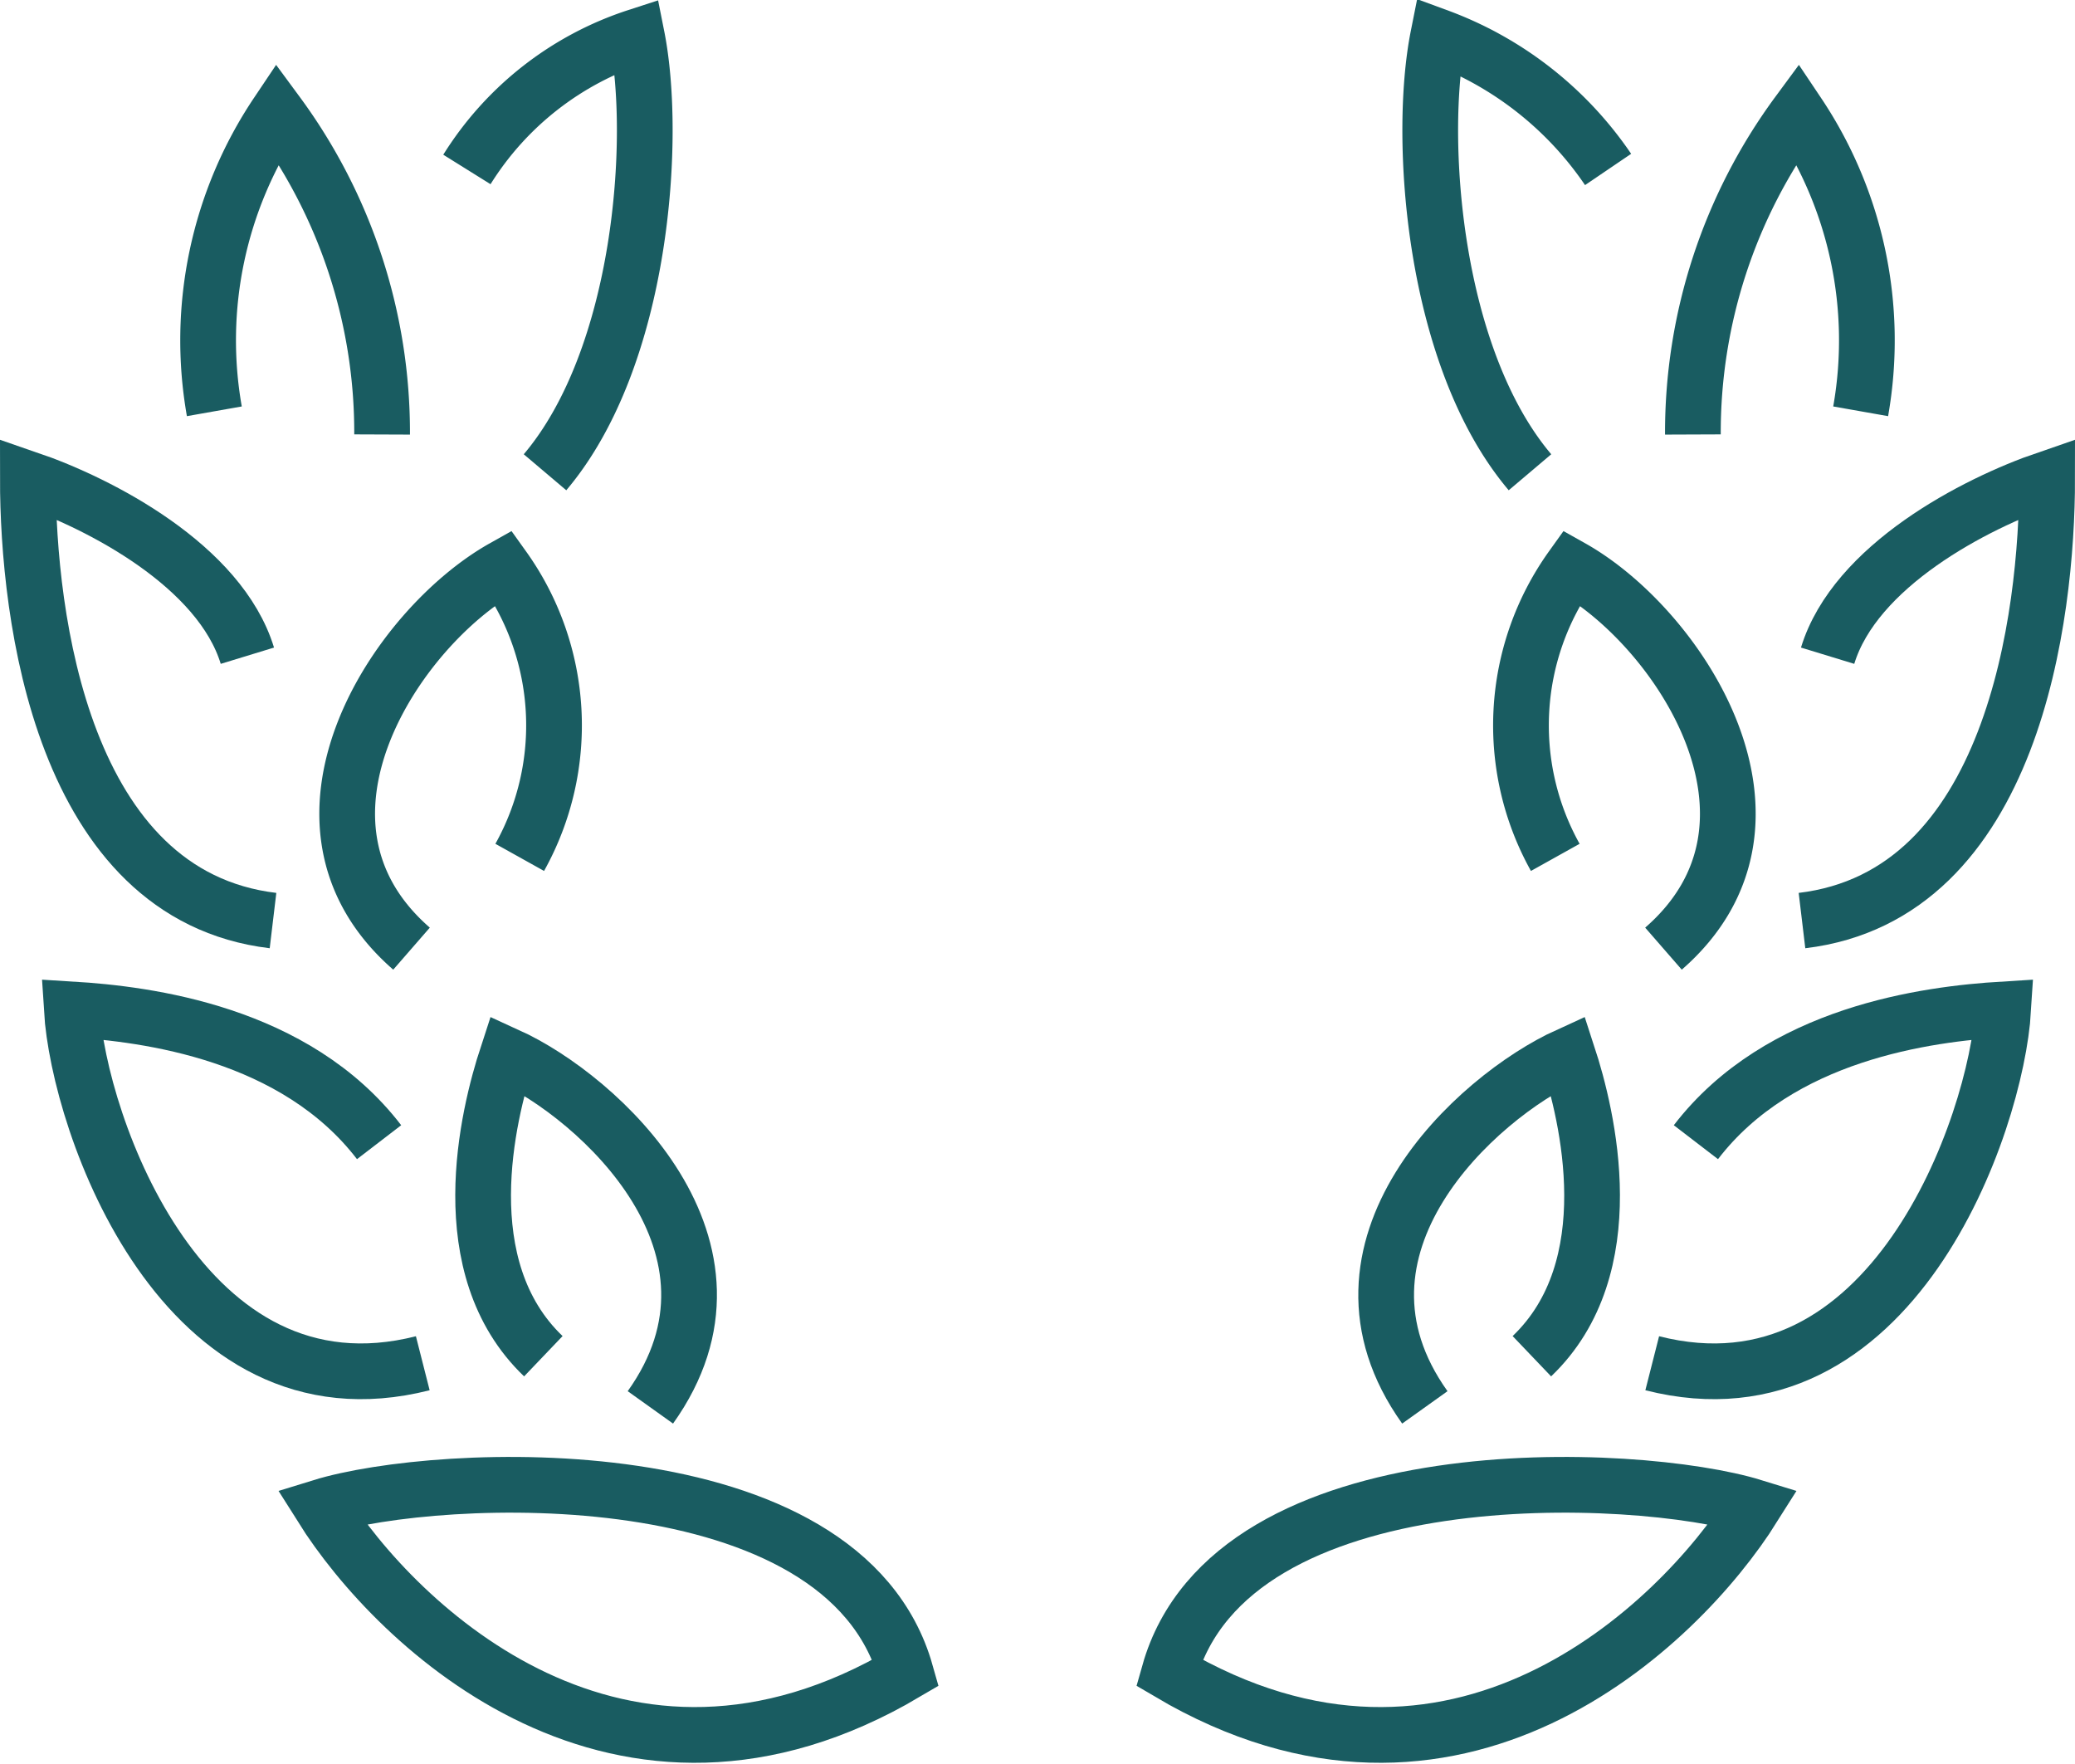 <?xml version="1.0" encoding="UTF-8"?><svg xmlns="http://www.w3.org/2000/svg" width="37.242" height="31.649" viewBox="0 0 37.242 31.649"><g transform="translate(0.5 0.658)"><path d="M229.633,75.2c1.75-2.067,2.011-6,1.649-7.819a5.653,5.653,0,0,0-3.051,2.385" transform="translate(-220.351 -67.383)" fill="none" stroke="#195c61" stroke-miterlimit="10" stroke-width="1"/><path d="M229.632,73.626a9.65,9.65,0,0,0-1.883-5.764,7.317,7.317,0,0,0-1.128,5.348" transform="translate(-223.274 -66.487)" fill="none" stroke="#195c61" stroke-miterlimit="10" stroke-width="1"/><path d="M229.271,73.322c-.492-1.61-2.633-2.727-3.94-3.175,0,2.457.606,7.475,4.4,7.928" transform="translate(-225.331 -62.213)" fill="none" stroke="#195c61" stroke-miterlimit="10" stroke-width="1"/><path d="M230.537,75.905a4.865,4.865,0,0,0-.293-5.2c-1.921,1.079-4.244,4.579-1.649,6.838" transform="translate(-221.709 -61.177)" fill="none" stroke="#195c61" stroke-miterlimit="10" stroke-width="1"/><path d="M231.34,80.069c2.046-2.865-.921-5.569-2.568-6.318-.351,1.071-1.022,3.806.647,5.4" transform="translate(-220.167 -55.471)" fill="none" stroke="#195c61" stroke-miterlimit="10" stroke-width="1"/><path d="M231.137,75.847c-1.505-1.961-4.155-2.3-5.516-2.383.125,2.058,2,7.443,6.3,6.35" transform="translate(-224.833 -56.008)" fill="none" stroke="#195c61" stroke-miterlimit="10" stroke-width="1"/><path d="M227.27,76.832c1.356,2.159,5.369,6,10.488,2.977C236.636,75.841,229.354,76.189,227.27,76.832Z" transform="translate(-222.001 -50.449)" fill="none" stroke="#195c61" stroke-miterlimit="10" stroke-width="1"/><path d="M236.384,75.2c-1.75-2.067-2.011-6-1.649-7.819a6.324,6.324,0,0,1,3.051,2.385" transform="translate(-209.424 -67.383)" fill="none" stroke="#195c61" stroke-miterlimit="10" stroke-width="1"/><path d="M236.331,73.626a9.651,9.651,0,0,1,1.883-5.764,7.317,7.317,0,0,1,1.128,5.348" transform="translate(-206.447 -66.487)" fill="none" stroke="#195c61" stroke-miterlimit="10" stroke-width="1"/><path d="M237.509,73.322c.492-1.61,2.633-2.727,3.94-3.175,0,2.457-.606,7.475-4.4,7.928" transform="translate(-205.207 -62.213)" fill="none" stroke="#195c61" stroke-miterlimit="10" stroke-width="1"/><path d="M235.816,75.905a4.865,4.865,0,0,1,.293-5.2c1.921,1.079,4.244,4.579,1.649,6.838" transform="translate(-208.402 -61.177)" fill="none" stroke="#195c61" stroke-miterlimit="10" stroke-width="1"/><path d="M235,80.069c-2.046-2.865.921-5.569,2.568-6.318.35,1.071,1.022,3.806-.647,5.4" transform="translate(-209.927 -55.471)" fill="none" stroke="#195c61" stroke-miterlimit="10" stroke-width="1"/><path d="M236.847,75.847c1.505-1.961,4.155-2.3,5.516-2.383-.125,2.058-2,7.443-6.3,6.35" transform="translate(-206.909 -56.008)" fill="none" stroke="#195c61" stroke-miterlimit="10" stroke-width="1"/><path d="M243.358,76.832c-1.356,2.159-5.369,6-10.488,2.977C233.992,75.841,241.274,76.189,243.358,76.832Z" transform="translate(-212.385 -50.449)" fill="none" stroke="#195c61" stroke-miterlimit="10" stroke-width="1"/></g></svg>